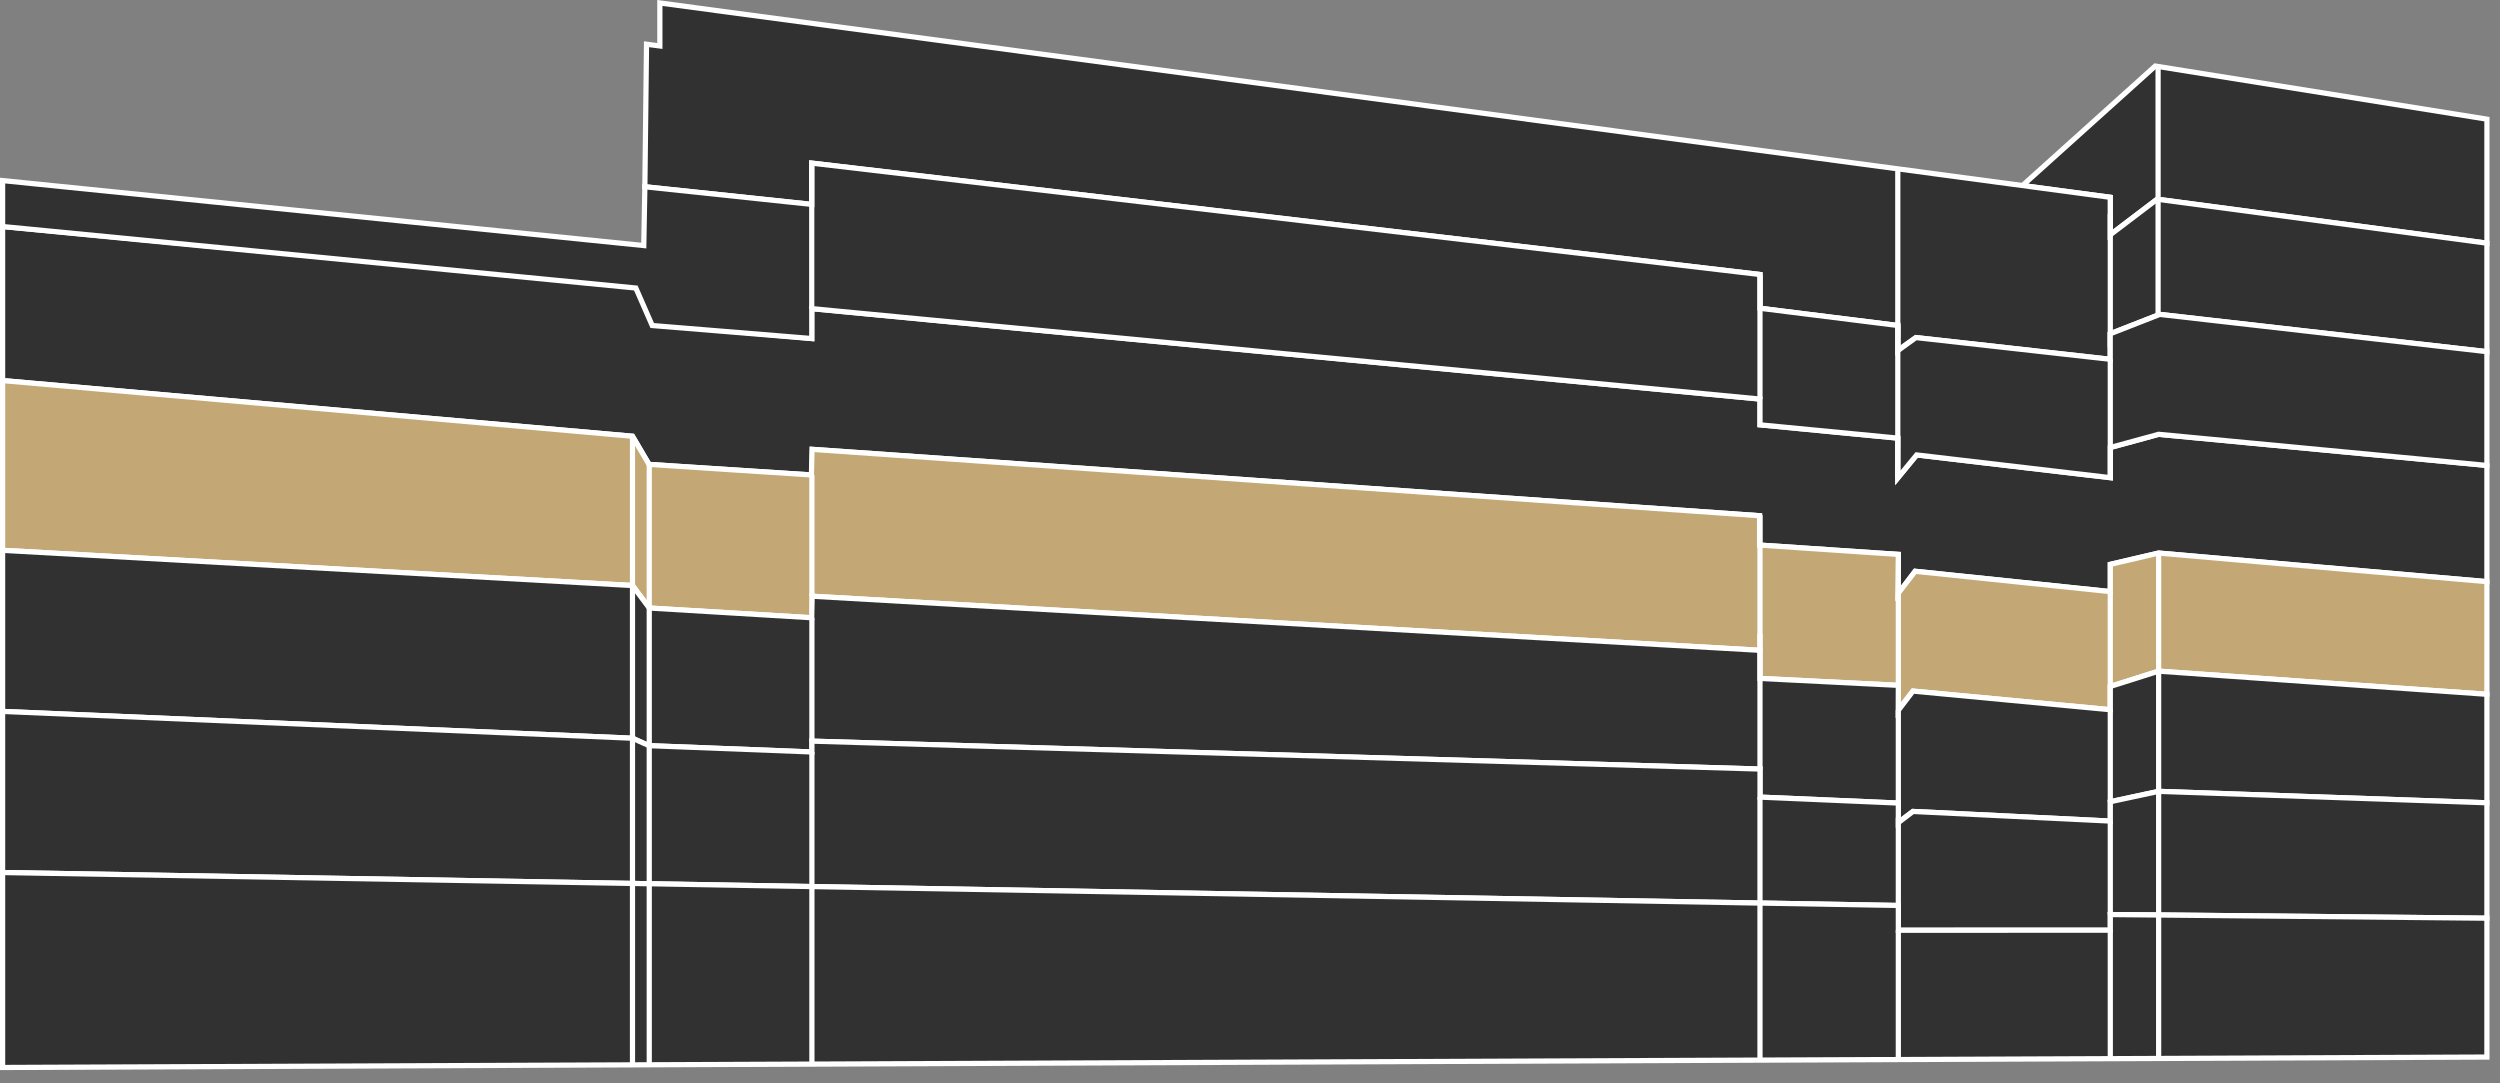 <svg width="180" height="78" viewBox="0 0 180 78" fill="none" xmlns="http://www.w3.org/2000/svg">
<rect x="0" y="0" width="180" height="78" fill="#808080" stroke="none"/>
<g clip-path="url(#clip0_493_2078)">
<path d="M155.42 31.27L151.943 32.22V34.392L138 32.755L136.643 34.407L136.652 31.545L126.72 30.587V28.732L58.447 22.222V24.375L47.612 23.39L46.43 20.69L0.188 16.31V27.402L45.538 31.41L46.735 33.442L58.458 34.2L58.5 32.355L126.688 37.132V39.245L136.68 39.917V42.752L137.893 41.132L151.943 42.595V40.632L155.42 39.82L179.057 41.88V33.512L155.42 31.27Z" fill="#313131" stroke="white" stroke-width="0.375"/>
<path d="M155.42 39.82L151.943 40.633V42.595L137.893 41.133L136.645 42.75L136.68 39.917L126.688 39.245V37.133L58.465 32.352L58.422 34.197L46.727 33.435L45.538 31.41L0.188 27.402V39.623L45.538 42.157L46.748 43.778L58.475 44.48V42.928L126.688 46.82V48.845L136.645 49.343L136.64 51.15L137.735 49.758L151.943 51.1V49.425L155.42 48.322L179.057 49.99V41.88L155.42 39.82Z" fill="#C3A775" stroke="white" stroke-width="0.375"/>
<path d="M179.059 8.58L155.179 4.755L145.621 13.357L151.939 14.207V16.907L155.316 14.342L179.059 17.508V8.58Z" fill="#313131" stroke="white" stroke-width="0.375"/>
<path d="M155.383 4.755V14.342" stroke="white" stroke-width="0.375"/>
<path d="M179.057 17.508L155.315 14.342L151.937 16.907V14.207L47.51 0.215V3.31L46.55 3.185L46.43 13.447L58.447 14.717V11.745L126.72 19.765V22.195L136.642 23.435L136.615 25.247L137.947 24.305L151.937 25.87V24.032L155.502 22.637L179.057 25.32V17.508Z" fill="#313131" stroke="white" stroke-width="0.375"/>
<path d="M151.941 15.412V25" stroke="white" stroke-width="0.375"/>
<path d="M155.383 14.342V22.865" stroke="white" stroke-width="0.375"/>
<path d="M136.641 12.158V25.247" stroke="white" stroke-width="0.375"/>
<path d="M58.457 34.2V42.928" stroke="white" stroke-width="0.375"/>
<path d="M46.746 33.422V43.797" stroke="white" stroke-width="0.375"/>
<path d="M45.539 31.413V42.157" stroke="white" stroke-width="0.375"/>
<path d="M46.352 17.68V20.69" stroke="white" stroke-width="0.375"/>
<path d="M155.422 39.81V48.42" stroke="white" stroke-width="0.375"/>
<path d="M151.941 42.59V51.1" stroke="white" stroke-width="0.375"/>
<path d="M136.68 42.752V49.345" stroke="white" stroke-width="0.375"/>
<path d="M126.719 37.087V46.822" stroke="white" stroke-width="0.375"/>
<path d="M155.503 22.637L151.938 24.032V25.87L137.947 24.305L136.643 25.247V23.435L126.72 22.195V19.765L58.447 11.745V14.717L46.43 13.447L46.352 17.68L0.188 13.002V16.31L45.78 20.738L46.96 23.438L58.447 24.375V22.223L126.72 28.733V30.587L136.652 31.545L136.643 34.407L138 32.755L151.943 34.392V32.22L155.42 31.27L179.057 33.513V25.32L155.503 22.637Z" fill="#313131" stroke="white" stroke-width="0.375"/>
<path d="M151.941 25.87V34.392" stroke="white" stroke-width="0.375"/>
<path d="M136.641 23.445V34.407" stroke="white" stroke-width="0.375"/>
<path d="M58.445 11.745V22.223" stroke="white" stroke-width="0.375"/>
<path d="M126.719 19.797V28.733" stroke="white" stroke-width="0.375"/>
<path d="M155.42 48.323L151.943 49.425V51.1L137.735 49.758L136.673 51.153L136.68 49.345L126.72 48.848V46.823L58.475 42.928L58.443 44.478L46.748 43.778L45.538 42.158L0.188 39.623V51.223L45.538 53.153L46.727 53.688L58.458 54.143V53.363L126.72 55.373V57.393L136.655 57.82V59.23L137.735 58.425L151.943 59.118V57.725L155.42 56.978L179.057 57.8V49.99L155.42 48.323Z" fill="#313131" stroke="white" stroke-width="0.375"/>
<path d="M46.746 43.778V53.688" stroke="white" stroke-width="0.375"/>
<path d="M45.539 42.158V53.153" stroke="white" stroke-width="0.375"/>
<path d="M58.457 44.477V53.362" stroke="white" stroke-width="0.375"/>
<path d="M155.422 48.322V56.977" stroke="white" stroke-width="0.375"/>
<path d="M151.941 51.1V57.725" stroke="white" stroke-width="0.375"/>
<path d="M126.719 45.638V55.373" stroke="white" stroke-width="0.375"/>
<path d="M136.68 51.115V57.708" stroke="white" stroke-width="0.375"/>
<path d="M155.42 56.977L151.943 57.725V59.117L137.735 58.425L136.68 59.23V57.82L126.72 57.392V55.372L58.458 53.362V54.142L46.727 53.687L45.538 53.152L0.188 51.222V62.822L136.68 65.195V66.977L151.943 66.975V65.847L155.42 65.875L179.057 66.11V57.8L155.42 56.977Z" fill="#313131" stroke="white" stroke-width="0.375"/>
<path d="M46.746 53.687V63.632" stroke="white" stroke-width="0.375"/>
<path d="M45.539 53.153V63.633" stroke="white" stroke-width="0.375"/>
<path d="M58.457 54.142V63.837" stroke="white" stroke-width="0.375"/>
<path d="M155.422 56.977V65.875" stroke="white" stroke-width="0.375"/>
<path d="M151.941 59.117V65.847" stroke="white" stroke-width="0.375"/>
<path d="M126.719 57.392V65.022" stroke="white" stroke-width="0.375"/>
<path d="M136.68 58.872V65.195" stroke="white" stroke-width="0.375"/>
<path d="M151.943 65.847V66.975L136.68 66.978V65.195L0.188 62.822V76.858L179.057 76.108V66.11L151.943 65.847Z" fill="#313131" stroke="white" stroke-width="0.375"/>
<path d="M46.746 63.633V76.613" stroke="white" stroke-width="0.375"/>
<path d="M45.539 63.633V76.613" stroke="white" stroke-width="0.375"/>
<path d="M58.457 63.837V76.612" stroke="white" stroke-width="0.375"/>
<path d="M155.422 65.875V76.205" stroke="white" stroke-width="0.375"/>
<path d="M151.941 66.975V76.22" stroke="white" stroke-width="0.375"/>
<path d="M126.719 65.028V76.285" stroke="white" stroke-width="0.375"/>
<path d="M136.68 66.978V76.285" stroke="white" stroke-width="0.375"/>
</g>
<defs>
<clipPath id="clip0_493_2078">
<rect width="179.245" height="77.045" fill="white"/>
</clipPath>
</defs>
</svg>
